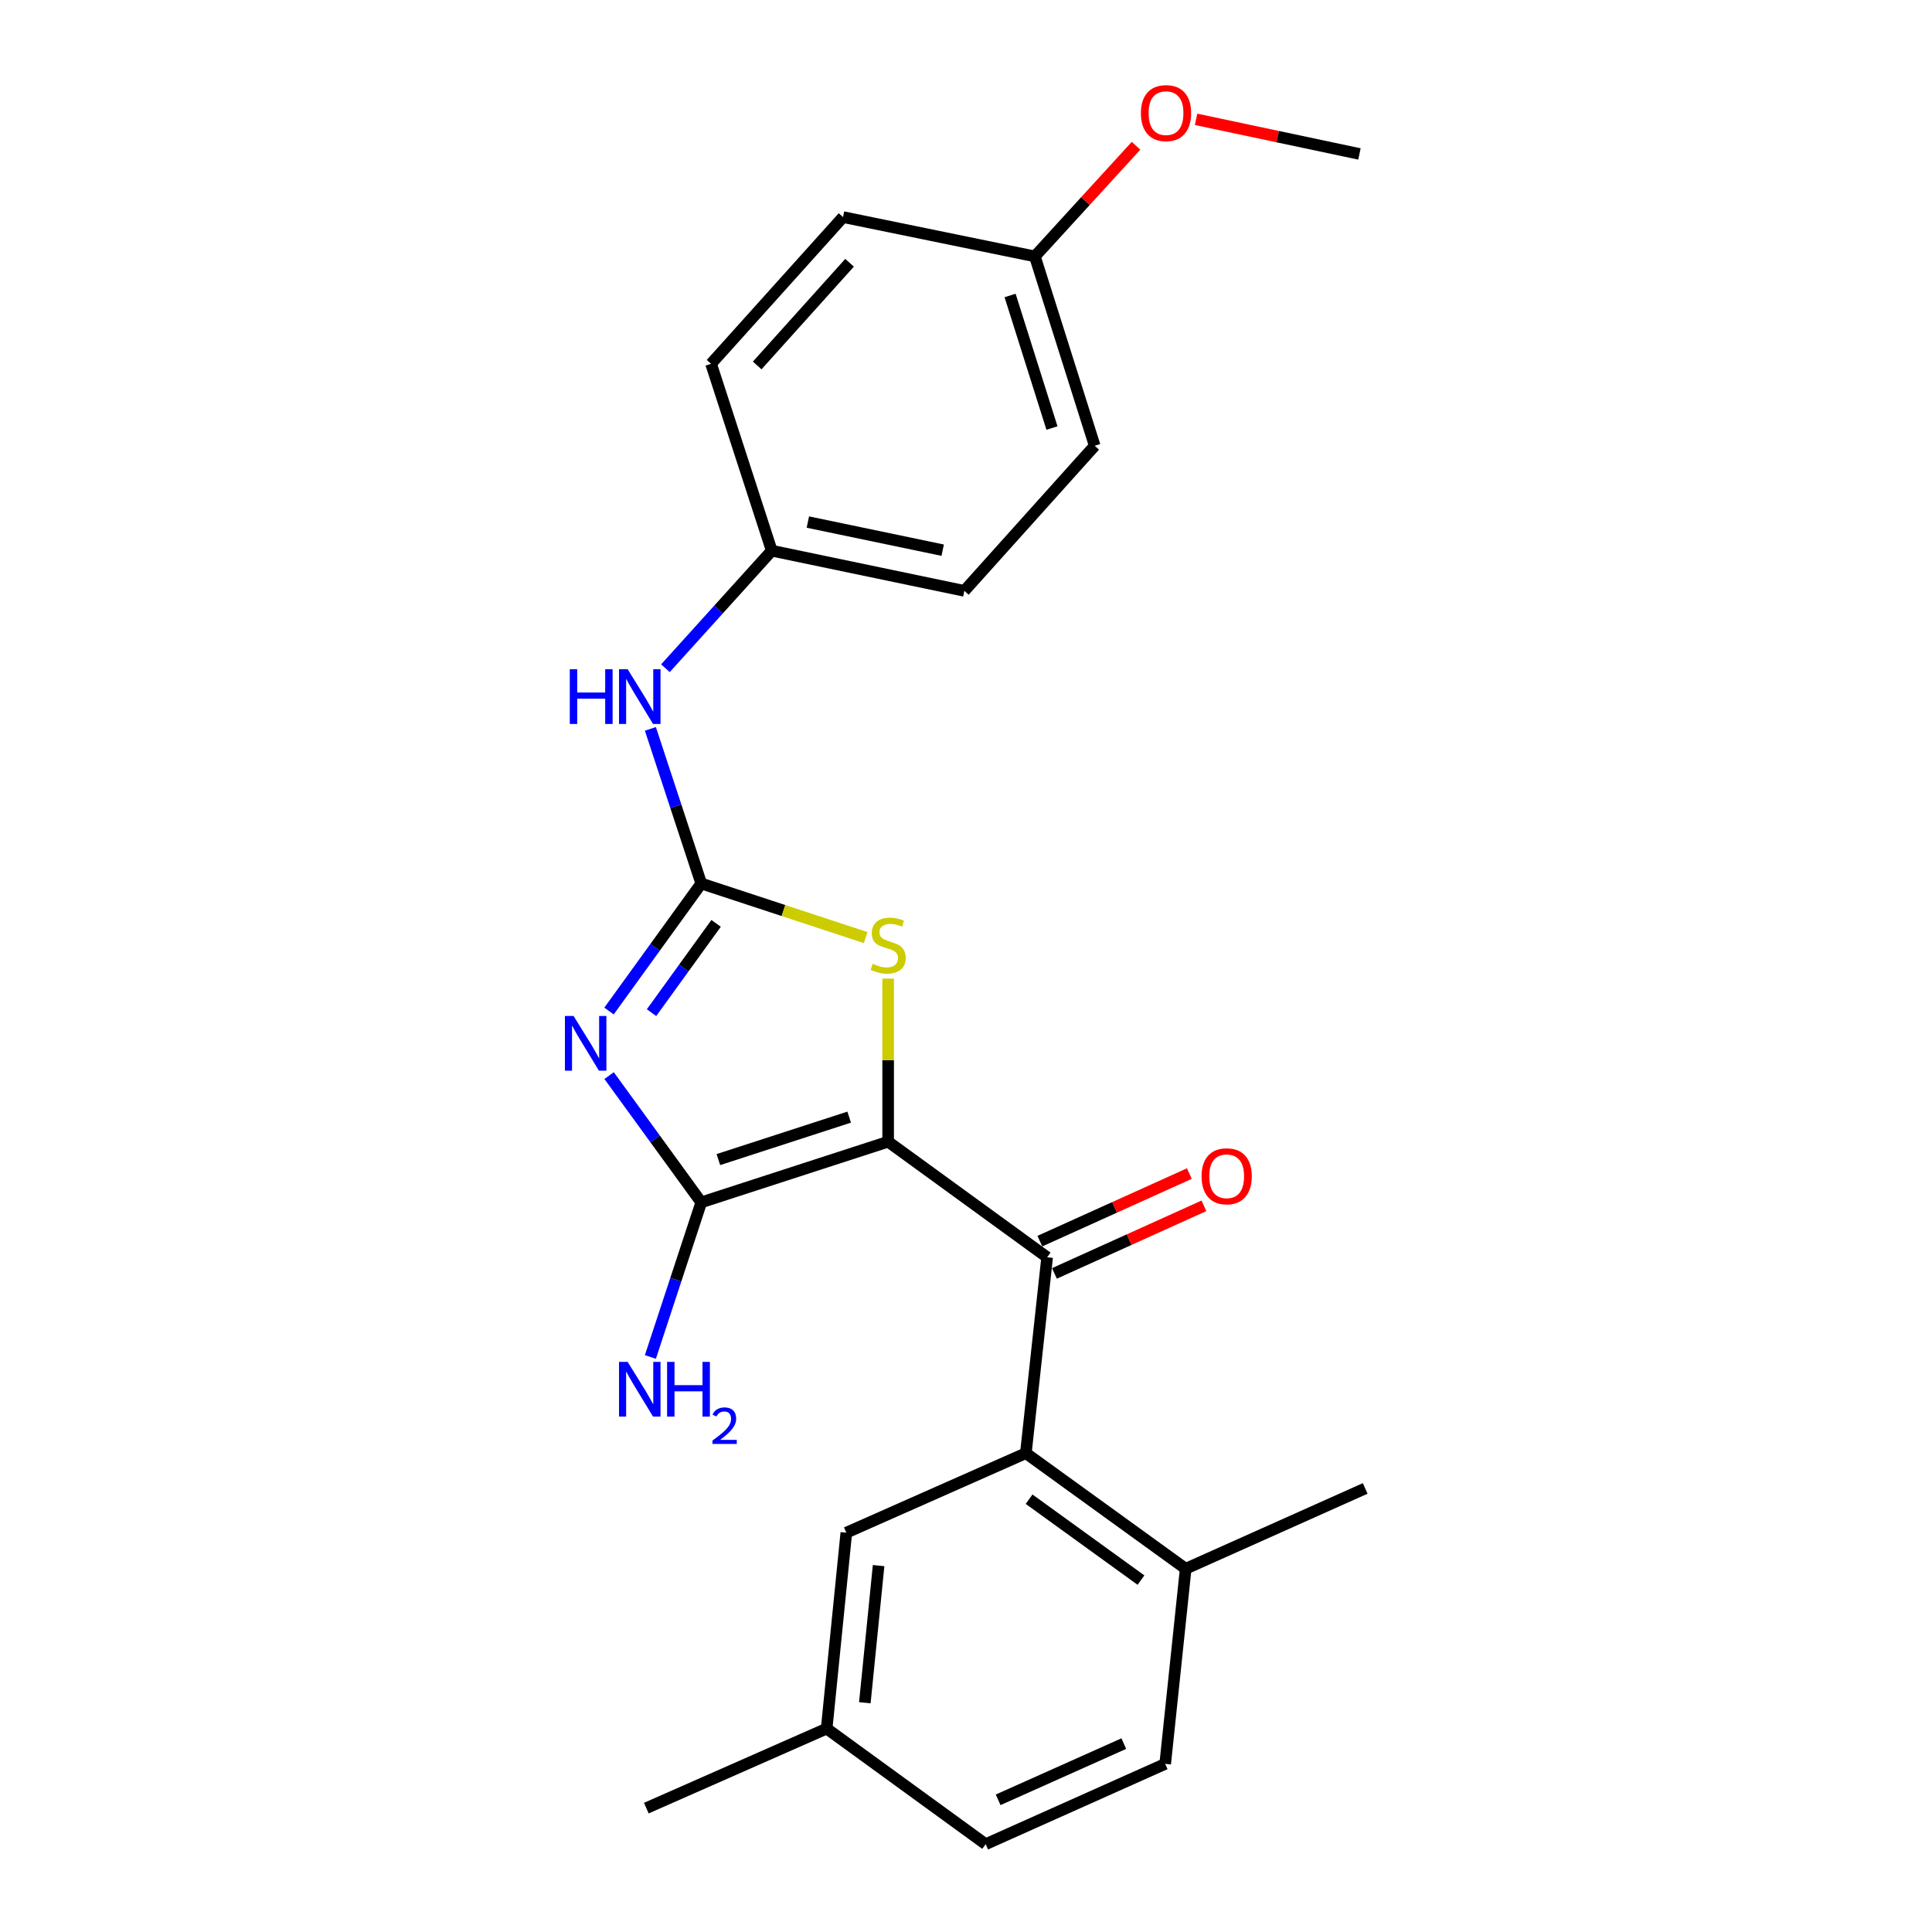 <?xml version='1.0' encoding='iso-8859-1'?>
<svg version='1.1' baseProfile='full'
              xmlns='http://www.w3.org/2000/svg'
                      xmlns:rdkit='http://www.rdkit.org/xml'
                      xmlns:xlink='http://www.w3.org/1999/xlink'
                  xml:space='preserve'
width='1000px' height='1000px' viewBox='0 0 1000 1000'>
<!-- END OF HEADER -->
<rect style='opacity:1.0;fill:#FFFFFF;stroke:none' width='1000' height='1000' x='0' y='0'> </rect>
<path class='bond-1' d='M 459.7,590.944 L 362.967,622.34' style='fill:none;fill-rule:evenodd;stroke:#000000;stroke-width:6px;stroke-linecap:butt;stroke-linejoin:miter;stroke-opacity:1' />
<path class='bond-1' d='M 439.533,578.224 L 371.82,600.201' style='fill:none;fill-rule:evenodd;stroke:#000000;stroke-width:6px;stroke-linecap:butt;stroke-linejoin:miter;stroke-opacity:1' />
<path class='bond-3' d='M 459.7,590.944 L 541.998,650.763' style='fill:none;fill-rule:evenodd;stroke:#000000;stroke-width:6px;stroke-linecap:butt;stroke-linejoin:miter;stroke-opacity:1' />
<path class='bond-4' d='M 459.7,590.944 L 459.7,548.745' style='fill:none;fill-rule:evenodd;stroke:#000000;stroke-width:6px;stroke-linecap:butt;stroke-linejoin:miter;stroke-opacity:1' />
<path class='bond-4' d='M 459.7,548.745 L 459.7,506.545' style='fill:none;fill-rule:evenodd;stroke:#CCCC00;stroke-width:6px;stroke-linecap:butt;stroke-linejoin:miter;stroke-opacity:1' />
<path class='bond-0' d='M 315.277,556.726 L 339.122,589.533' style='fill:none;fill-rule:evenodd;stroke:#0000FF;stroke-width:6px;stroke-linecap:butt;stroke-linejoin:miter;stroke-opacity:1' />
<path class='bond-0' d='M 339.122,589.533 L 362.967,622.34' style='fill:none;fill-rule:evenodd;stroke:#000000;stroke-width:6px;stroke-linecap:butt;stroke-linejoin:miter;stroke-opacity:1' />
<path class='bond-24' d='M 315.224,523.309 L 339.095,490.303' style='fill:none;fill-rule:evenodd;stroke:#0000FF;stroke-width:6px;stroke-linecap:butt;stroke-linejoin:miter;stroke-opacity:1' />
<path class='bond-24' d='M 339.095,490.303 L 362.967,457.296' style='fill:none;fill-rule:evenodd;stroke:#000000;stroke-width:6px;stroke-linecap:butt;stroke-linejoin:miter;stroke-opacity:1' />
<path class='bond-24' d='M 337.233,524.146 L 353.943,501.041' style='fill:none;fill-rule:evenodd;stroke:#0000FF;stroke-width:6px;stroke-linecap:butt;stroke-linejoin:miter;stroke-opacity:1' />
<path class='bond-24' d='M 353.943,501.041 L 370.653,477.937' style='fill:none;fill-rule:evenodd;stroke:#000000;stroke-width:6px;stroke-linecap:butt;stroke-linejoin:miter;stroke-opacity:1' />
<path class='bond-10' d='M 362.967,622.34 L 349.803,662.354' style='fill:none;fill-rule:evenodd;stroke:#000000;stroke-width:6px;stroke-linecap:butt;stroke-linejoin:miter;stroke-opacity:1' />
<path class='bond-10' d='M 349.803,662.354 L 336.639,702.368' style='fill:none;fill-rule:evenodd;stroke:#0000FF;stroke-width:6px;stroke-linecap:butt;stroke-linejoin:miter;stroke-opacity:1' />
<path class='bond-2' d='M 362.967,457.296 L 405.521,471.295' style='fill:none;fill-rule:evenodd;stroke:#000000;stroke-width:6px;stroke-linecap:butt;stroke-linejoin:miter;stroke-opacity:1' />
<path class='bond-2' d='M 405.521,471.295 L 448.075,485.295' style='fill:none;fill-rule:evenodd;stroke:#CCCC00;stroke-width:6px;stroke-linecap:butt;stroke-linejoin:miter;stroke-opacity:1' />
<path class='bond-6' d='M 362.967,457.296 L 349.803,417.282' style='fill:none;fill-rule:evenodd;stroke:#000000;stroke-width:6px;stroke-linecap:butt;stroke-linejoin:miter;stroke-opacity:1' />
<path class='bond-6' d='M 349.803,417.282 L 336.639,377.268' style='fill:none;fill-rule:evenodd;stroke:#0000FF;stroke-width:6px;stroke-linecap:butt;stroke-linejoin:miter;stroke-opacity:1' />
<path class='bond-5' d='M 541.998,650.763 L 530.983,752.16' style='fill:none;fill-rule:evenodd;stroke:#000000;stroke-width:6px;stroke-linecap:butt;stroke-linejoin:miter;stroke-opacity:1' />
<path class='bond-9' d='M 545.772,659.112 L 584.461,641.625' style='fill:none;fill-rule:evenodd;stroke:#000000;stroke-width:6px;stroke-linecap:butt;stroke-linejoin:miter;stroke-opacity:1' />
<path class='bond-9' d='M 584.461,641.625 L 623.149,624.137' style='fill:none;fill-rule:evenodd;stroke:#FF0000;stroke-width:6px;stroke-linecap:butt;stroke-linejoin:miter;stroke-opacity:1' />
<path class='bond-9' d='M 538.225,642.414 L 576.913,624.927' style='fill:none;fill-rule:evenodd;stroke:#000000;stroke-width:6px;stroke-linecap:butt;stroke-linejoin:miter;stroke-opacity:1' />
<path class='bond-9' d='M 576.913,624.927 L 615.601,607.439' style='fill:none;fill-rule:evenodd;stroke:#FF0000;stroke-width:6px;stroke-linecap:butt;stroke-linejoin:miter;stroke-opacity:1' />
<path class='bond-7' d='M 530.983,752.16 L 613.709,811.98' style='fill:none;fill-rule:evenodd;stroke:#000000;stroke-width:6px;stroke-linecap:butt;stroke-linejoin:miter;stroke-opacity:1' />
<path class='bond-7' d='M 532.655,775.982 L 590.562,817.856' style='fill:none;fill-rule:evenodd;stroke:#000000;stroke-width:6px;stroke-linecap:butt;stroke-linejoin:miter;stroke-opacity:1' />
<path class='bond-8' d='M 530.983,752.16 L 438.057,793.319' style='fill:none;fill-rule:evenodd;stroke:#000000;stroke-width:6px;stroke-linecap:butt;stroke-linejoin:miter;stroke-opacity:1' />
<path class='bond-12' d='M 344.429,345.872 L 371.941,315.453' style='fill:none;fill-rule:evenodd;stroke:#0000FF;stroke-width:6px;stroke-linecap:butt;stroke-linejoin:miter;stroke-opacity:1' />
<path class='bond-12' d='M 371.941,315.453 L 399.453,285.034' style='fill:none;fill-rule:evenodd;stroke:#000000;stroke-width:6px;stroke-linecap:butt;stroke-linejoin:miter;stroke-opacity:1' />
<path class='bond-11' d='M 613.709,811.98 L 603.101,912.979' style='fill:none;fill-rule:evenodd;stroke:#000000;stroke-width:6px;stroke-linecap:butt;stroke-linejoin:miter;stroke-opacity:1' />
<path class='bond-21' d='M 613.709,811.98 L 706.625,770.413' style='fill:none;fill-rule:evenodd;stroke:#000000;stroke-width:6px;stroke-linecap:butt;stroke-linejoin:miter;stroke-opacity:1' />
<path class='bond-13' d='M 438.057,793.319 L 427.877,894.715' style='fill:none;fill-rule:evenodd;stroke:#000000;stroke-width:6px;stroke-linecap:butt;stroke-linejoin:miter;stroke-opacity:1' />
<path class='bond-13' d='M 454.763,810.359 L 447.637,881.337' style='fill:none;fill-rule:evenodd;stroke:#000000;stroke-width:6px;stroke-linecap:butt;stroke-linejoin:miter;stroke-opacity:1' />
<path class='bond-25' d='M 603.101,912.979 L 510.185,954.545' style='fill:none;fill-rule:evenodd;stroke:#000000;stroke-width:6px;stroke-linecap:butt;stroke-linejoin:miter;stroke-opacity:1' />
<path class='bond-25' d='M 581.681,902.487 L 516.639,931.583' style='fill:none;fill-rule:evenodd;stroke:#000000;stroke-width:6px;stroke-linecap:butt;stroke-linejoin:miter;stroke-opacity:1' />
<path class='bond-16' d='M 399.453,285.034 L 368.047,188.3' style='fill:none;fill-rule:evenodd;stroke:#000000;stroke-width:6px;stroke-linecap:butt;stroke-linejoin:miter;stroke-opacity:1' />
<path class='bond-17' d='M 399.453,285.034 L 499.149,305.833' style='fill:none;fill-rule:evenodd;stroke:#000000;stroke-width:6px;stroke-linecap:butt;stroke-linejoin:miter;stroke-opacity:1' />
<path class='bond-17' d='M 418.15,270.215 L 487.937,284.774' style='fill:none;fill-rule:evenodd;stroke:#000000;stroke-width:6px;stroke-linecap:butt;stroke-linejoin:miter;stroke-opacity:1' />
<path class='bond-15' d='M 427.877,894.715 L 510.185,954.545' style='fill:none;fill-rule:evenodd;stroke:#000000;stroke-width:6px;stroke-linecap:butt;stroke-linejoin:miter;stroke-opacity:1' />
<path class='bond-22' d='M 427.877,894.715 L 334.533,935.885' style='fill:none;fill-rule:evenodd;stroke:#000000;stroke-width:6px;stroke-linecap:butt;stroke-linejoin:miter;stroke-opacity:1' />
<path class='bond-14' d='M 535.646,132.715 L 566.615,230.732' style='fill:none;fill-rule:evenodd;stroke:#000000;stroke-width:6px;stroke-linecap:butt;stroke-linejoin:miter;stroke-opacity:1' />
<path class='bond-14' d='M 522.818,152.939 L 544.496,221.55' style='fill:none;fill-rule:evenodd;stroke:#000000;stroke-width:6px;stroke-linecap:butt;stroke-linejoin:miter;stroke-opacity:1' />
<path class='bond-20' d='M 535.646,132.715 L 561.83,104.077' style='fill:none;fill-rule:evenodd;stroke:#000000;stroke-width:6px;stroke-linecap:butt;stroke-linejoin:miter;stroke-opacity:1' />
<path class='bond-20' d='M 561.83,104.077 L 588.014,75.439' style='fill:none;fill-rule:evenodd;stroke:#FF0000;stroke-width:6px;stroke-linecap:butt;stroke-linejoin:miter;stroke-opacity:1' />
<path class='bond-26' d='M 535.646,132.715 L 436.357,112.365' style='fill:none;fill-rule:evenodd;stroke:#000000;stroke-width:6px;stroke-linecap:butt;stroke-linejoin:miter;stroke-opacity:1' />
<path class='bond-18' d='M 368.047,188.3 L 436.357,112.365' style='fill:none;fill-rule:evenodd;stroke:#000000;stroke-width:6px;stroke-linecap:butt;stroke-linejoin:miter;stroke-opacity:1' />
<path class='bond-18' d='M 391.917,189.165 L 439.734,136.011' style='fill:none;fill-rule:evenodd;stroke:#000000;stroke-width:6px;stroke-linecap:butt;stroke-linejoin:miter;stroke-opacity:1' />
<path class='bond-19' d='M 499.149,305.833 L 566.615,230.732' style='fill:none;fill-rule:evenodd;stroke:#000000;stroke-width:6px;stroke-linecap:butt;stroke-linejoin:miter;stroke-opacity:1' />
<path class='bond-23' d='M 619.087,61.767 L 661.37,70.726' style='fill:none;fill-rule:evenodd;stroke:#FF0000;stroke-width:6px;stroke-linecap:butt;stroke-linejoin:miter;stroke-opacity:1' />
<path class='bond-23' d='M 661.37,70.726 L 703.652,79.686' style='fill:none;fill-rule:evenodd;stroke:#000000;stroke-width:6px;stroke-linecap:butt;stroke-linejoin:miter;stroke-opacity:1' />
<path  class='atom-1' d='M 296.877 525.862
L 306.157 540.862
Q 307.077 542.342, 308.557 545.022
Q 310.037 547.702, 310.117 547.862
L 310.117 525.862
L 313.877 525.862
L 313.877 554.182
L 309.997 554.182
L 300.037 537.782
Q 298.877 535.862, 297.637 533.662
Q 296.437 531.462, 296.077 530.782
L 296.077 554.182
L 292.397 554.182
L 292.397 525.862
L 296.877 525.862
' fill='#0000FF'/>
<path  class='atom-5' d='M 451.7 498.84
Q 452.02 498.96, 453.34 499.52
Q 454.66 500.08, 456.1 500.44
Q 457.58 500.76, 459.02 500.76
Q 461.7 500.76, 463.26 499.48
Q 464.82 498.16, 464.82 495.88
Q 464.82 494.32, 464.02 493.36
Q 463.26 492.4, 462.06 491.88
Q 460.86 491.36, 458.86 490.76
Q 456.34 490, 454.82 489.28
Q 453.34 488.56, 452.26 487.04
Q 451.22 485.52, 451.22 482.96
Q 451.22 479.4, 453.62 477.2
Q 456.06 475, 460.86 475
Q 464.14 475, 467.86 476.56
L 466.94 479.64
Q 463.54 478.24, 460.98 478.24
Q 458.22 478.24, 456.7 479.4
Q 455.18 480.52, 455.22 482.48
Q 455.22 484, 455.98 484.92
Q 456.78 485.84, 457.9 486.36
Q 459.06 486.88, 460.98 487.48
Q 463.54 488.28, 465.06 489.08
Q 466.58 489.88, 467.66 491.52
Q 468.78 493.12, 468.78 495.88
Q 468.78 499.8, 466.14 501.92
Q 463.54 504, 459.18 504
Q 456.66 504, 454.74 503.44
Q 452.86 502.92, 450.62 502
L 451.7 498.84
' fill='#CCCC00'/>
<path  class='atom-7' d='M 294.923 346.402
L 298.763 346.402
L 298.763 358.442
L 313.243 358.442
L 313.243 346.402
L 317.083 346.402
L 317.083 374.722
L 313.243 374.722
L 313.243 361.642
L 298.763 361.642
L 298.763 374.722
L 294.923 374.722
L 294.923 346.402
' fill='#0000FF'/>
<path  class='atom-7' d='M 324.883 346.402
L 334.163 361.402
Q 335.083 362.882, 336.563 365.562
Q 338.043 368.242, 338.123 368.402
L 338.123 346.402
L 341.883 346.402
L 341.883 374.722
L 338.003 374.722
L 328.043 358.322
Q 326.883 356.402, 325.643 354.202
Q 324.443 352.002, 324.083 351.322
L 324.083 374.722
L 320.403 374.722
L 320.403 346.402
L 324.883 346.402
' fill='#0000FF'/>
<path  class='atom-10' d='M 621.925 608.839
Q 621.925 602.039, 625.285 598.239
Q 628.645 594.439, 634.925 594.439
Q 641.205 594.439, 644.565 598.239
Q 647.925 602.039, 647.925 608.839
Q 647.925 615.719, 644.525 619.639
Q 641.125 623.519, 634.925 623.519
Q 628.685 623.519, 625.285 619.639
Q 621.925 615.759, 621.925 608.839
M 634.925 620.319
Q 639.245 620.319, 641.565 617.439
Q 643.925 614.519, 643.925 608.839
Q 643.925 603.279, 641.565 600.479
Q 639.245 597.639, 634.925 597.639
Q 630.605 597.639, 628.245 600.439
Q 625.925 603.239, 625.925 608.839
Q 625.925 614.559, 628.245 617.439
Q 630.605 620.319, 634.925 620.319
' fill='#FF0000'/>
<path  class='atom-11' d='M 324.883 704.914
L 334.163 719.914
Q 335.083 721.394, 336.563 724.074
Q 338.043 726.754, 338.123 726.914
L 338.123 704.914
L 341.883 704.914
L 341.883 733.234
L 338.003 733.234
L 328.043 716.834
Q 326.883 714.914, 325.643 712.714
Q 324.443 710.514, 324.083 709.834
L 324.083 733.234
L 320.403 733.234
L 320.403 704.914
L 324.883 704.914
' fill='#0000FF'/>
<path  class='atom-11' d='M 345.283 704.914
L 349.123 704.914
L 349.123 716.954
L 363.603 716.954
L 363.603 704.914
L 367.443 704.914
L 367.443 733.234
L 363.603 733.234
L 363.603 720.154
L 349.123 720.154
L 349.123 733.234
L 345.283 733.234
L 345.283 704.914
' fill='#0000FF'/>
<path  class='atom-11' d='M 368.816 732.24
Q 369.502 730.471, 371.139 729.495
Q 372.776 728.491, 375.046 728.491
Q 377.871 728.491, 379.455 730.023
Q 381.039 731.554, 381.039 734.273
Q 381.039 737.045, 378.98 739.632
Q 376.947 742.219, 372.723 745.282
L 381.356 745.282
L 381.356 747.394
L 368.763 747.394
L 368.763 745.625
Q 372.248 743.143, 374.307 741.295
Q 376.392 739.447, 377.396 737.784
Q 378.399 736.121, 378.399 734.405
Q 378.399 732.61, 377.501 731.607
Q 376.604 730.603, 375.046 730.603
Q 373.541 730.603, 372.538 731.211
Q 371.535 731.818, 370.822 733.164
L 368.816 732.24
' fill='#0000FF'/>
<path  class='atom-21' d='M 590.529 58.55
Q 590.529 51.75, 593.889 47.95
Q 597.249 44.15, 603.529 44.15
Q 609.809 44.15, 613.169 47.95
Q 616.529 51.75, 616.529 58.55
Q 616.529 65.43, 613.129 69.35
Q 609.729 73.23, 603.529 73.23
Q 597.289 73.23, 593.889 69.35
Q 590.529 65.47, 590.529 58.55
M 603.529 70.03
Q 607.849 70.03, 610.169 67.15
Q 612.529 64.23, 612.529 58.55
Q 612.529 52.99, 610.169 50.19
Q 607.849 47.35, 603.529 47.35
Q 599.209 47.35, 596.849 50.15
Q 594.529 52.95, 594.529 58.55
Q 594.529 64.27, 596.849 67.15
Q 599.209 70.03, 603.529 70.03
' fill='#FF0000'/>
</svg>

